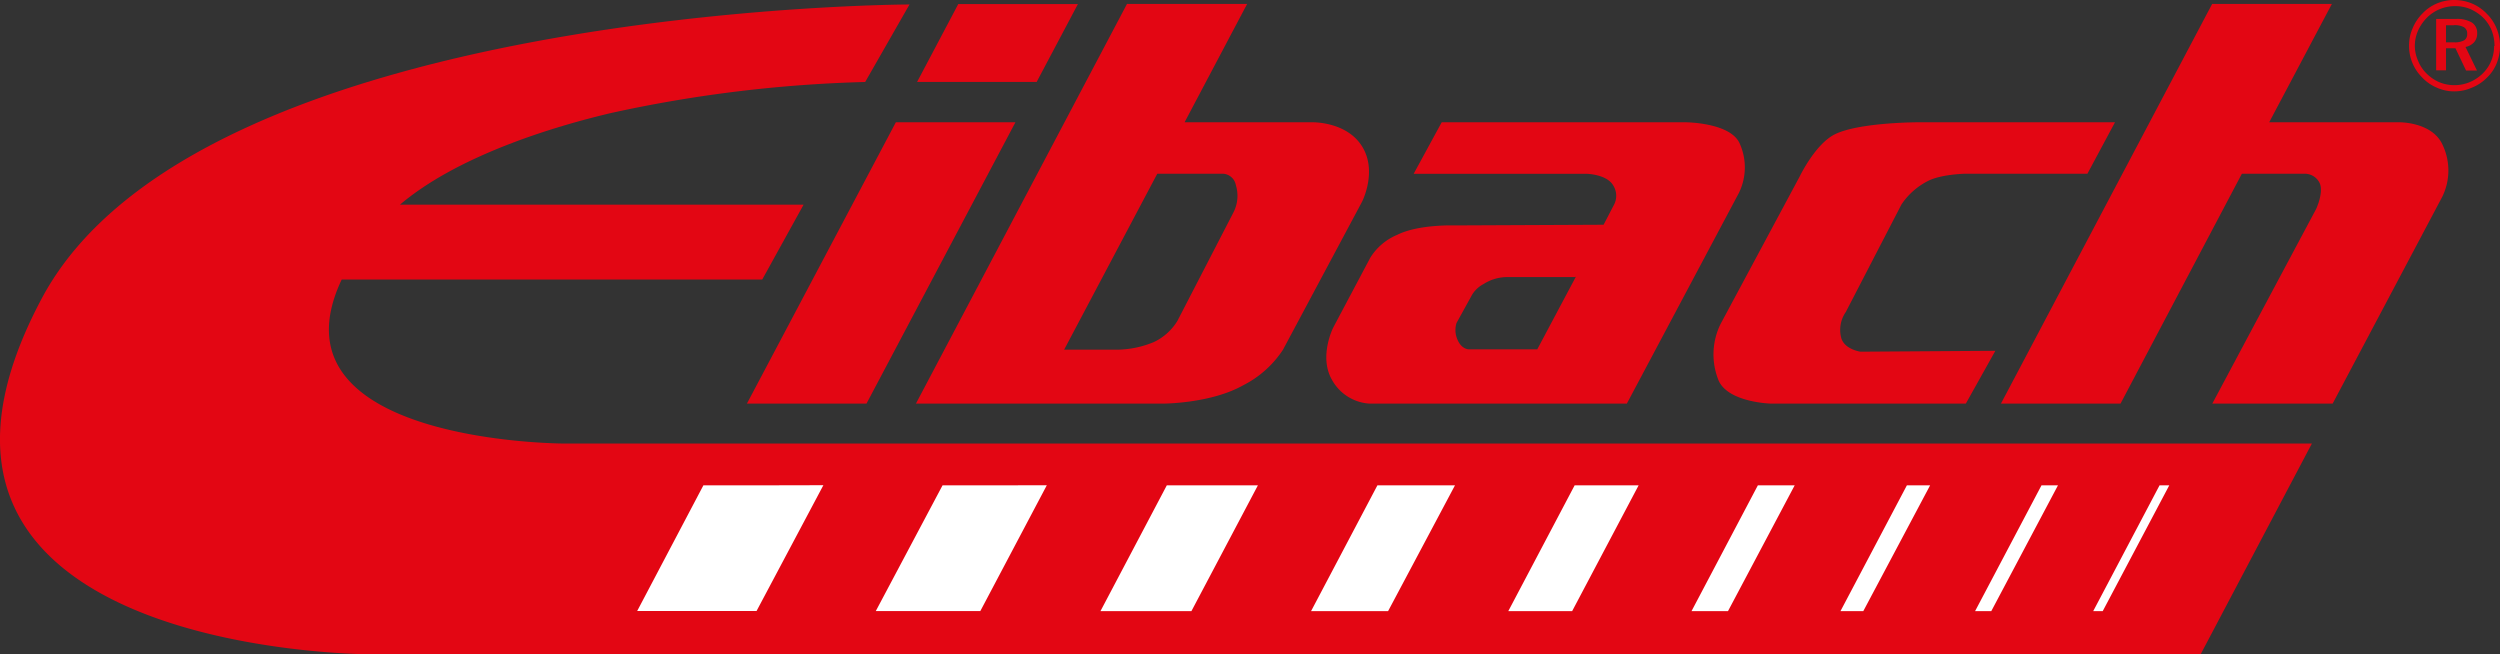 <svg xmlns="http://www.w3.org/2000/svg" viewBox="0 0 362.53 94.88"><rect x="0" y="0" width="362.53" height="94.88" fill="#333333" stroke="none"/><defs><style>.cls-1{fill:#fff;}.cls-2,.cls-3{fill:#e30613;}.cls-3{fill-rule:evenodd;}</style></defs><g id="Ebene_2" data-name="Ebene 2"><g id="Ebene_1-2" data-name="Ebene 1"><rect class="cls-1" x="91.49" y="69.6" width="224.38" height="20.1"/><path class="cls-2" d="M163.45.57h17.4l-9.07,17.16H190.2s5-.17,7.3,3.47,0,8.08,0,8.08h0L186.05,50.71h0a15,15,0,0,1-5.79,5.17c-4.71,2.65-11.62,2.65-11.62,2.65H132.82l30.63-58Zm4.37,24.62L154.31,50.71H162a14.27,14.27,0,0,0,5.33-1.11,8,8,0,0,0,3.41-3.07h0l8.08-15.64h0a5.28,5.28,0,0,0,.39-4.06,2,2,0,0,0-1.93-1.64h-9.49Z"/><path class="cls-2" d="M209.15,17.73h35.2s6.45,0,7.89,3a8.42,8.42,0,0,1-.07,7.23h0L235.91,58.53h-37.3a6.68,6.68,0,0,1-5.43-3.4c-2-3.4.17-7.66.17-7.66h0l5.36-10.1h0a8.37,8.37,0,0,1,3.89-3.31c3.08-1.54,8.18-1.37,8.18-1.37h0l21.76-.1,1.5-2.88h0A2.8,2.8,0,0,0,234,27c-.91-1.77-4-1.8-4-1.8h-25l4.06-7.46Zm19.2,22.45H218.6a6.37,6.37,0,0,0-3.45,1,4.34,4.34,0,0,0-1.65,1.51h0l-2.29,4.15h0a3.43,3.43,0,0,0,.16,2.45c.59,1.37,1.61,1.37,1.61,1.37h9.94l5.6-10.53Z"/><path class="cls-3" d="M355.91,0a6.76,6.76,0,0,1,2.56.51A6.51,6.51,0,0,1,360.62,2a6.38,6.38,0,0,1,1.43,2.15,6.51,6.51,0,0,1,.48,2.5,6.66,6.66,0,0,1-.48,2.53,6,6,0,0,1-1.43,2.1,6.38,6.38,0,0,1-2.21,1.45,6.19,6.19,0,0,1-2.5.52,6.12,6.12,0,0,1-2.5-.52,6.24,6.24,0,0,1-2.15-1.48,6.43,6.43,0,0,1-1.92-4.6,6.25,6.25,0,0,1,.51-2.53,6.66,6.66,0,0,1,1.48-2.21A6.18,6.18,0,0,1,353.41.49a6.33,6.33,0,0,1,2.5-.49Zm5.76,6.68a5.48,5.48,0,0,1-1.67,4,6.14,6.14,0,0,1-1.88,1.24,5.84,5.84,0,0,1-2.24.43,5.61,5.61,0,0,1-2.15-.43,5.92,5.92,0,0,1-1.86-1.27,5.35,5.35,0,0,1-1.23-1.86,5.32,5.32,0,0,1-.46-2.15,5.5,5.5,0,0,1,.46-2.18A6.39,6.39,0,0,1,352,2.5a5.76,5.76,0,0,1,4-1.61,5.54,5.54,0,0,1,2.23.43,6.4,6.4,0,0,1,1.88,1.26,5.77,5.77,0,0,1,1.22,1.86,6.1,6.1,0,0,1,.4,2.24ZM356.1,2.75a4.19,4.19,0,0,1,2.34.51,1.75,1.75,0,0,1,.78,1.53,1.93,1.93,0,0,1-.43,1.32,2.24,2.24,0,0,1-1.26.7l1.66,3.42h-1.58L356.07,7H354.7v3.2h-1.43V2.75Zm-.24.91H354.7V6.14h1.18a2.79,2.79,0,0,0,1.46-.3,1,1,0,0,0,.43-.89,1.06,1.06,0,0,0-.46-1,2.78,2.78,0,0,0-1.45-.3Z"/><polygon class="cls-2" points="129.91 17.73 147.25 17.73 125.65 58.53 108.31 58.53 129.91 17.73 129.91 17.73 129.91 17.73 129.91 17.73"/><path class="cls-2" d="M285.05,58.53H256.82s-6.58-.16-7.72-3.66a10,10,0,0,1,.42-7.92h0L261,25.55h0s2.29-4.77,5.17-6.12c3.66-1.73,12.23-1.7,12.23-1.7h28.3l-4,7.46H285s-3.64.07-5.53,1.11a10.19,10.19,0,0,0-3.73,3.34h0l-8.08,15.61h0A4.55,4.55,0,0,0,267,49c.46,1.67,2.78,2,2.78,2h0l19.57-.13-4.26,7.62Z"/><path class="cls-2" d="M320.81.57h17.34l-9.09,17.16h18.72s4.91-.13,6.44,3.31a8.64,8.64,0,0,1-.06,7.49h0l-15.9,30H320.81L335.87,30.3h0s1.11-2.36.52-3.73a2.41,2.41,0,0,0-2.13-1.38H325.1L307.5,58.53H290.16l30.65-58Z"/><polygon class="cls-2" points="132.99 11.88 150.33 11.88 156.31 0.59 138.96 0.59 132.99 11.88 132.99 11.88"/><path class="cls-3" d="M313.16,70.38h0l-9.62,18.24h1.38l9.65-18.24Zm-202.81,0H102L92.4,88.6h17.31l9.69-18.24Zm31,0h-4.67L127,88.61h15.16l9.64-18.24Zm33.18,0h-5.33l-9.62,18.24h13.19l9.64-18.24Zm27.63,0h-2.42l-9.62,18.24h11.17l9.7-18.24Zm28.6,0h-2.42l-9.62,18.24h9.26l9.64-18.24Zm26.57,0h-2.42l-9.62,18.24h5.29l9.67-18.24Zm21.61,0h-2.42l-9.63,18.24h3.31l9.69-18.24Zm17.1,0h0l-9.63,18.24h2.35l9.67-18.24ZM131.89.65l-6.43,11.24a194.62,194.62,0,0,0-36.9,4.51C78.26,18.84,65.7,23.15,58,29.68h58.53l-6,10.86H49.55C38.3,64.32,81.88,64.32,81.88,64.32H335.25L319.12,94.88H53.65s-75.13,0-47.58-51.63C28.68.85,131.89.65,131.89.65Z"/></g></g></svg>